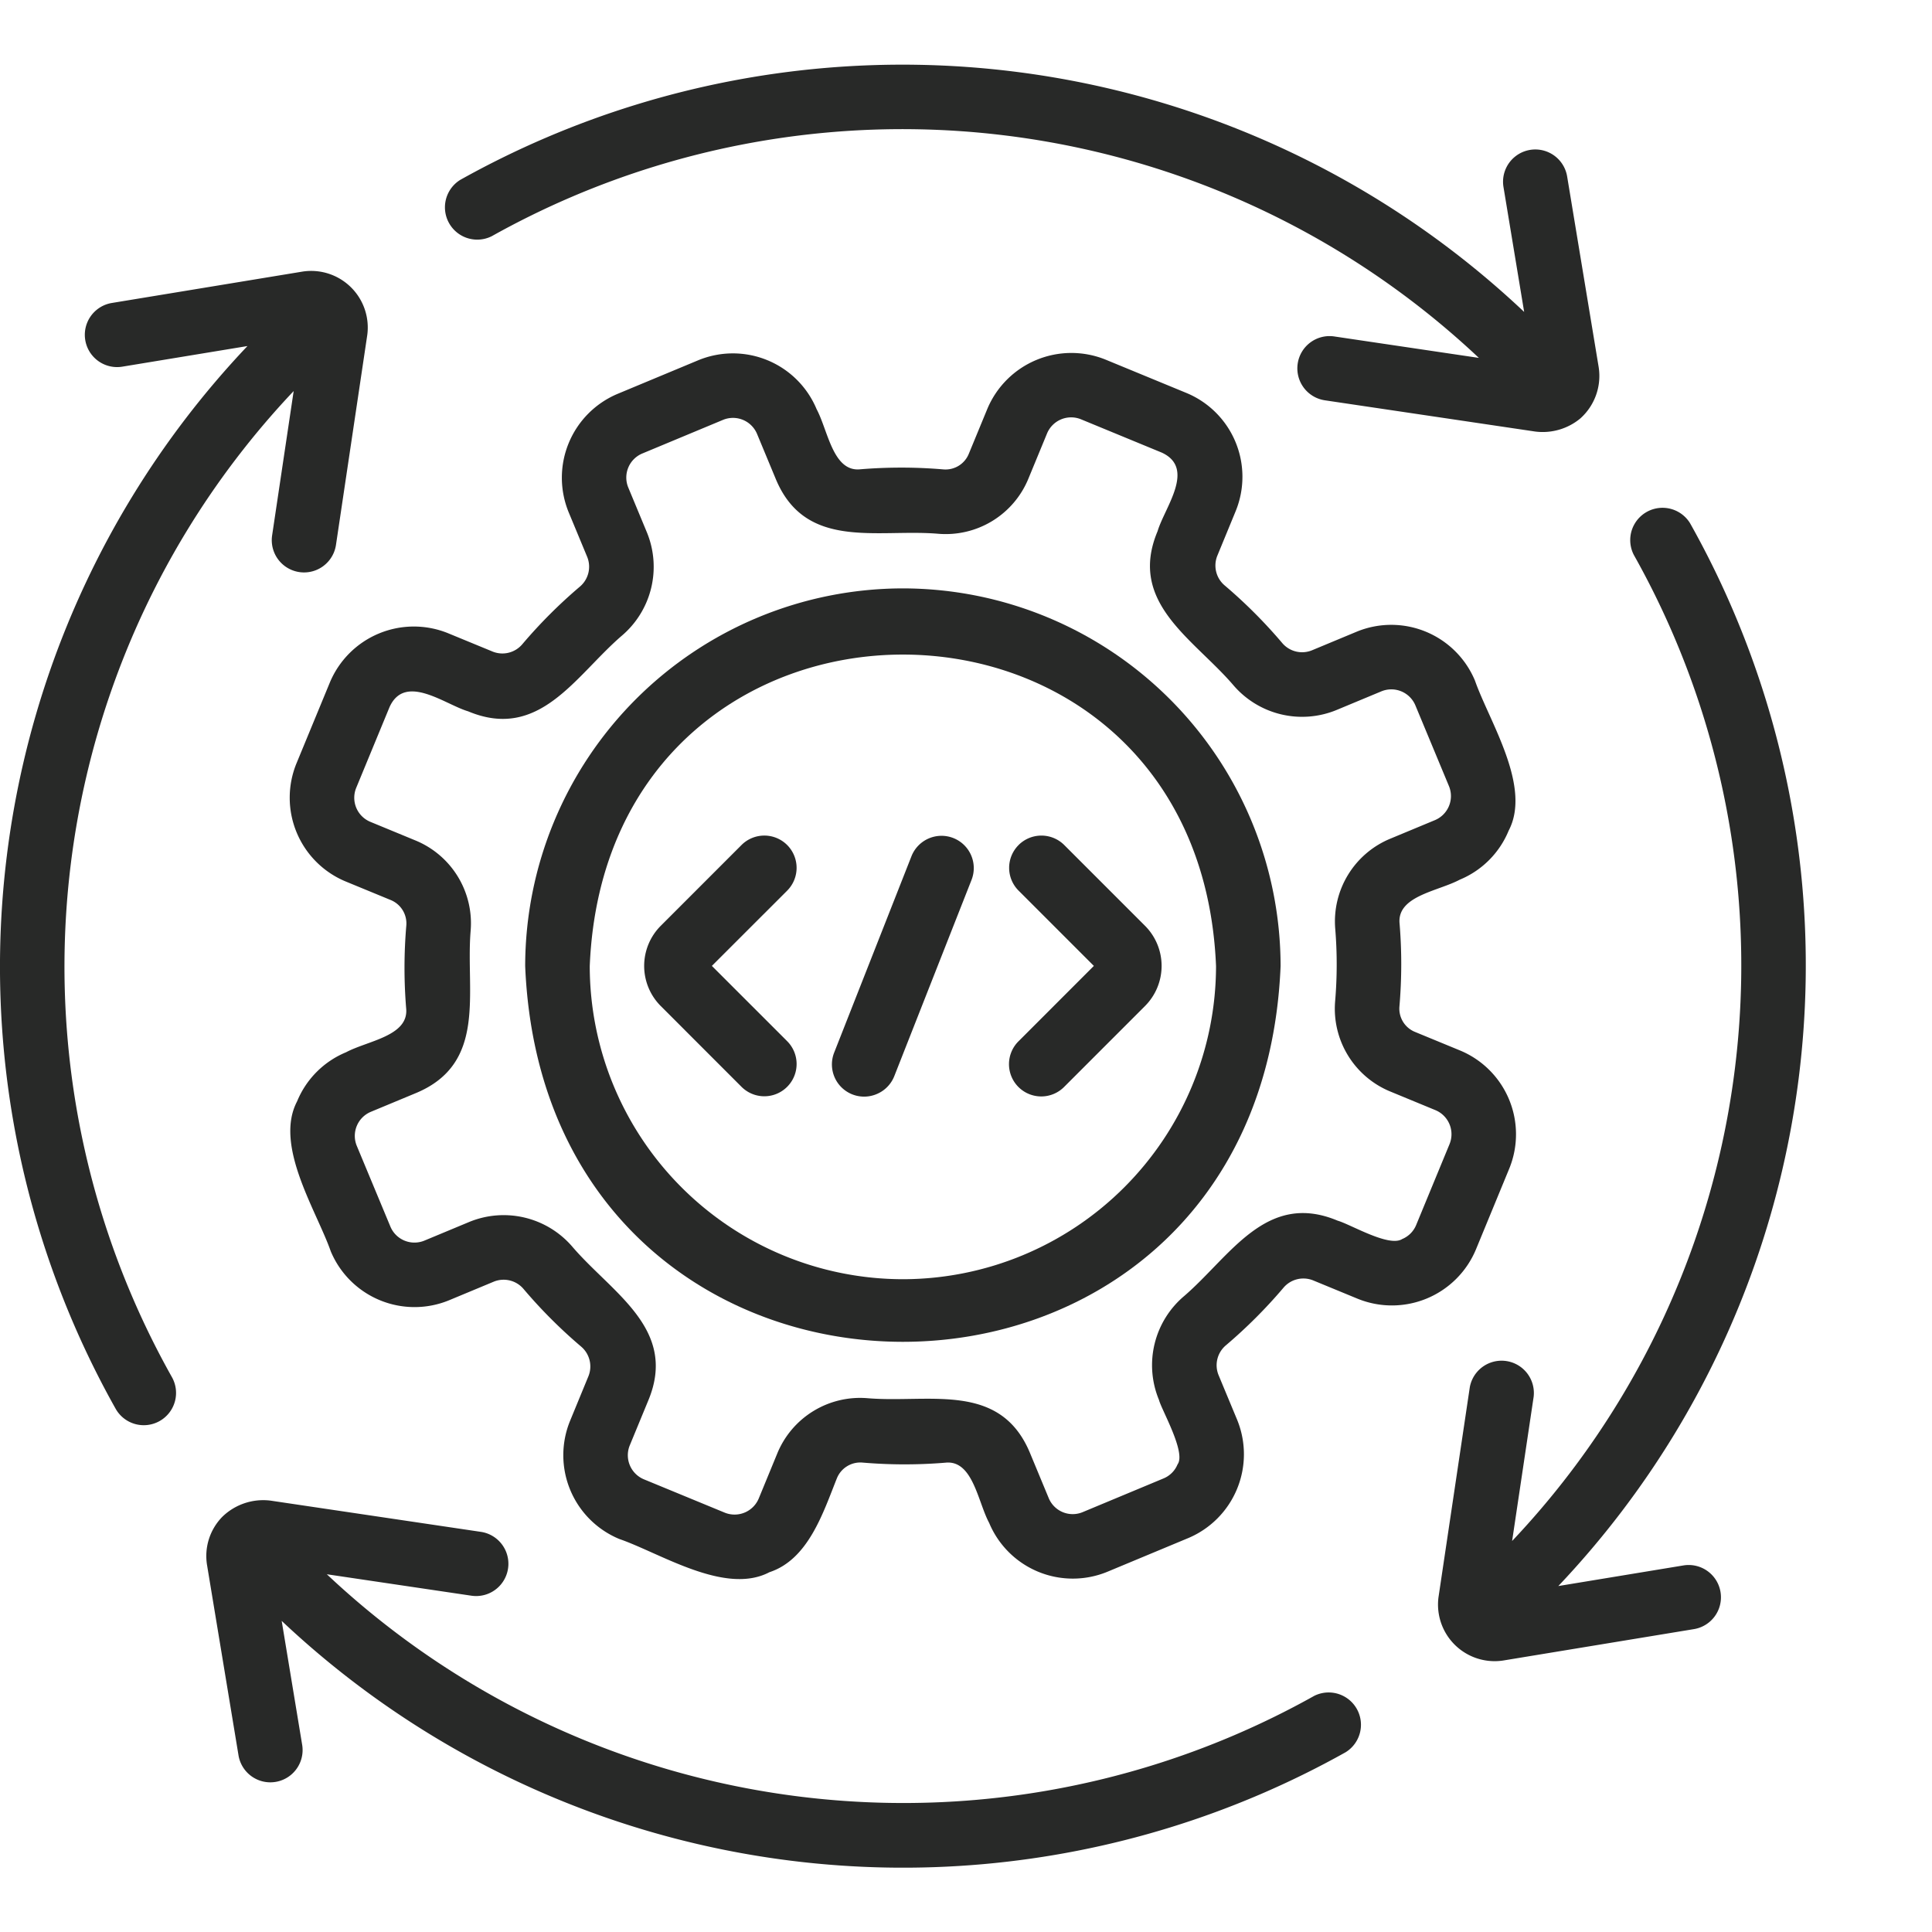 <svg xmlns="http://www.w3.org/2000/svg" width="60" height="60" fill="none"><path fill="#282928" d="M24.446 26.243a1.003 1.003 0 0 0-1.418 0l-2.506 2.507a1.764 1.764 0 0 0-.001 2.494l2.507 2.508a1.002 1.002 0 1 0 1.418-1.417l-2.338-2.338 2.338-2.337a1.003 1.003 0 0 0 0-1.417M31.634 26.243a1 1 0 0 0 0 1.417l2.337 2.337-2.337 2.338a1.002 1.002 0 1 0 1.417 1.417l2.506-2.507a1.763 1.763 0 0 0 .001-2.495l-2.507-2.507a1.004 1.004 0 0 0-1.418 0M29.606 26.026a1.004 1.004 0 0 0-1.3.566l-2.398 6.092a1 1 0 0 0 1.333 1.287 1 1 0 0 0 .533-.553l2.398-6.092a1.003 1.003 0 0 0-.566-1.3"/><path fill="#282928" d="m45.835 38.806 1.035-2.511a2.817 2.817 0 0 0-1.528-3.672l-1.388-.572a.78.78 0 0 1-.494-.789c.074-.859.076-1.723.005-2.582-.082-.858 1.192-.999 1.868-1.36a2.8 2.8 0 0 0 1.52-1.524c.722-1.374-.605-3.395-1.047-4.66a2.817 2.817 0 0 0-3.678-1.516l-1.384.576a.81.81 0 0 1-.93-.234 15.5 15.5 0 0 0-1.776-1.777.81.81 0 0 1-.234-.924l.57-1.385a2.817 2.817 0 0 0-1.528-3.672l-2.51-1.035a2.83 2.83 0 0 0-3.673 1.528l-.573 1.389a.78.78 0 0 1-.788.492 15.5 15.5 0 0 0-2.582-.004c-.854.092-1.004-1.205-1.36-1.868a2.817 2.817 0 0 0-3.677-1.517l-2.506 1.044a2.825 2.825 0 0 0-1.516 3.677l.575 1.385a.81.81 0 0 1-.234.929 15.5 15.5 0 0 0-1.777 1.778.81.81 0 0 1-.924.234l-1.384-.57a2.826 2.826 0 0 0-3.672 1.527l-1.036 2.51a2.816 2.816 0 0 0 1.529 3.673l1.388.572a.785.785 0 0 1 .493.789 15.4 15.4 0 0 0-.005 2.582c.082.858-1.192 1-1.867 1.36a2.8 2.8 0 0 0-1.52 1.524c-.723 1.374.604 3.395 1.046 4.66a2.82 2.82 0 0 0 3.678 1.516l1.384-.576a.81.81 0 0 1 .93.234q.816.961 1.776 1.777a.81.81 0 0 1 .234.924l-.57 1.385a2.817 2.817 0 0 0 1.529 3.672c1.274.439 3.284 1.756 4.662 1.031 1.209-.398 1.668-1.852 2.093-2.913a.785.785 0 0 1 .788-.492q1.292.11 2.582.004c.853-.093 1.007 1.213 1.36 1.87a2.816 2.816 0 0 0 3.678 1.515l2.506-1.044a2.825 2.825 0 0 0 1.516-3.677l-.576-1.385a.81.81 0 0 1 .234-.929 15.5 15.5 0 0 0 1.778-1.778.81.81 0 0 1 .924-.234l1.383.57a2.826 2.826 0 0 0 3.673-1.527m-.818-3.275-1.036 2.511a.8.8 0 0 1-.436.438c-.41.261-1.605-.459-2.001-.57-2.217-.931-3.328 1.096-4.765 2.337a2.81 2.81 0 0 0-.787 3.226c.077.305.85 1.639.578 2.004a.8.8 0 0 1-.438.438l-2.505 1.044a.806.806 0 0 1-1.059-.436l-.572-1.378c-.922-2.254-3.136-1.562-5.049-1.722a2.78 2.78 0 0 0-2.812 1.725l-.572 1.39a.813.813 0 0 1-1.055.439l-2.51-1.035a.81.81 0 0 1-.44-1.055l.571-1.384c.93-2.214-1.095-3.327-2.336-4.764a2.81 2.81 0 0 0-3.228-.787l-1.384.576a.81.81 0 0 1-1.057-.435l-1.044-2.508a.81.81 0 0 1 .436-1.056l1.378-.573c2.254-.922 1.563-3.143 1.722-5.048a2.78 2.78 0 0 0-1.726-2.812l-1.388-.573a.81.81 0 0 1-.44-1.055l1.036-2.51c.483-1.063 1.724-.078 2.438.132 2.215.928 3.328-1.097 4.764-2.338a2.81 2.81 0 0 0 .787-3.226l-.576-1.387a.81.81 0 0 1 .436-1.055l2.506-1.044a.81.81 0 0 1 1.058.436l.572 1.377c.92 2.25 3.14 1.565 5.049 1.723a2.775 2.775 0 0 0 2.812-1.726l.573-1.389a.81.81 0 0 1 1.055-.439l2.51 1.035c1.06.492.086 1.702-.132 2.44-.93 2.213 1.095 3.325 2.337 4.763a2.81 2.81 0 0 0 3.227.787l1.384-.576a.81.81 0 0 1 1.058.435l1.043 2.508a.81.81 0 0 1-.436 1.056l-1.378.573a2.78 2.78 0 0 0-1.718 2.802q.092 1.124-.003 2.246a2.78 2.78 0 0 0 1.725 2.812l1.388.573a.81.81 0 0 1 .44 1.055"/><path fill="#282928" d="M28.04 18.273a11.743 11.743 0 0 0-11.73 11.73c.645 15.56 22.818 15.556 23.46 0a11.743 11.743 0 0 0-11.73-11.73m0 21.454a9.736 9.736 0 0 1-9.725-9.724c.534-12.901 18.918-12.898 19.45 0a9.736 9.736 0 0 1-9.725 9.724M9.12 12.146l-.669 4.481a1.002 1.002 0 0 0 1.983.296l.972-6.52a1.758 1.758 0 0 0-2.002-1.97l-5.93.976a1.002 1.002 0 0 0 .325 1.978l3.886-.64a28.02 28.02 0 0 0-4.092 33.006 1.002 1.002 0 0 0 1.744-.989 26.01 26.01 0 0 1 3.782-30.618M15.276 7.333a26.115 26.115 0 0 1 30.652 3.782l-4.489-.666a1 1 0 0 0-1.138.845 1.003 1.003 0 0 0 .844 1.138l6.533.97a1.83 1.83 0 0 0 1.397-.404 1.77 1.77 0 0 0 .573-1.598l-.979-5.92a1.002 1.002 0 0 0-1.977.328l.642 3.879a28.125 28.125 0 0 0-33.042-4.1 1.003 1.003 0 0 0 .984 1.746M40.803 52.673A26.12 26.12 0 0 1 10.15 48.89l4.49.666a1.002 1.002 0 0 0 .293-1.983l-6.533-.97a1.82 1.82 0 0 0-1.495.502 1.74 1.74 0 0 0-.475 1.5l.979 5.92a1.002 1.002 0 0 0 1.977-.327l-.638-3.86a28.13 28.13 0 0 0 33.039 4.081 1.003 1.003 0 0 0-.985-1.746M52.28 48.616l-3.885.64a28.02 28.02 0 0 0 4.092-33.006 1.003 1.003 0 0 0-1.744.989 26.01 26.01 0 0 1-3.783 30.618l.669-4.48a1.003 1.003 0 0 0-1.983-.296l-.972 6.52a1.758 1.758 0 0 0 2.002 1.969l5.93-.976a1.002 1.002 0 0 0-.325-1.978"/></svg>